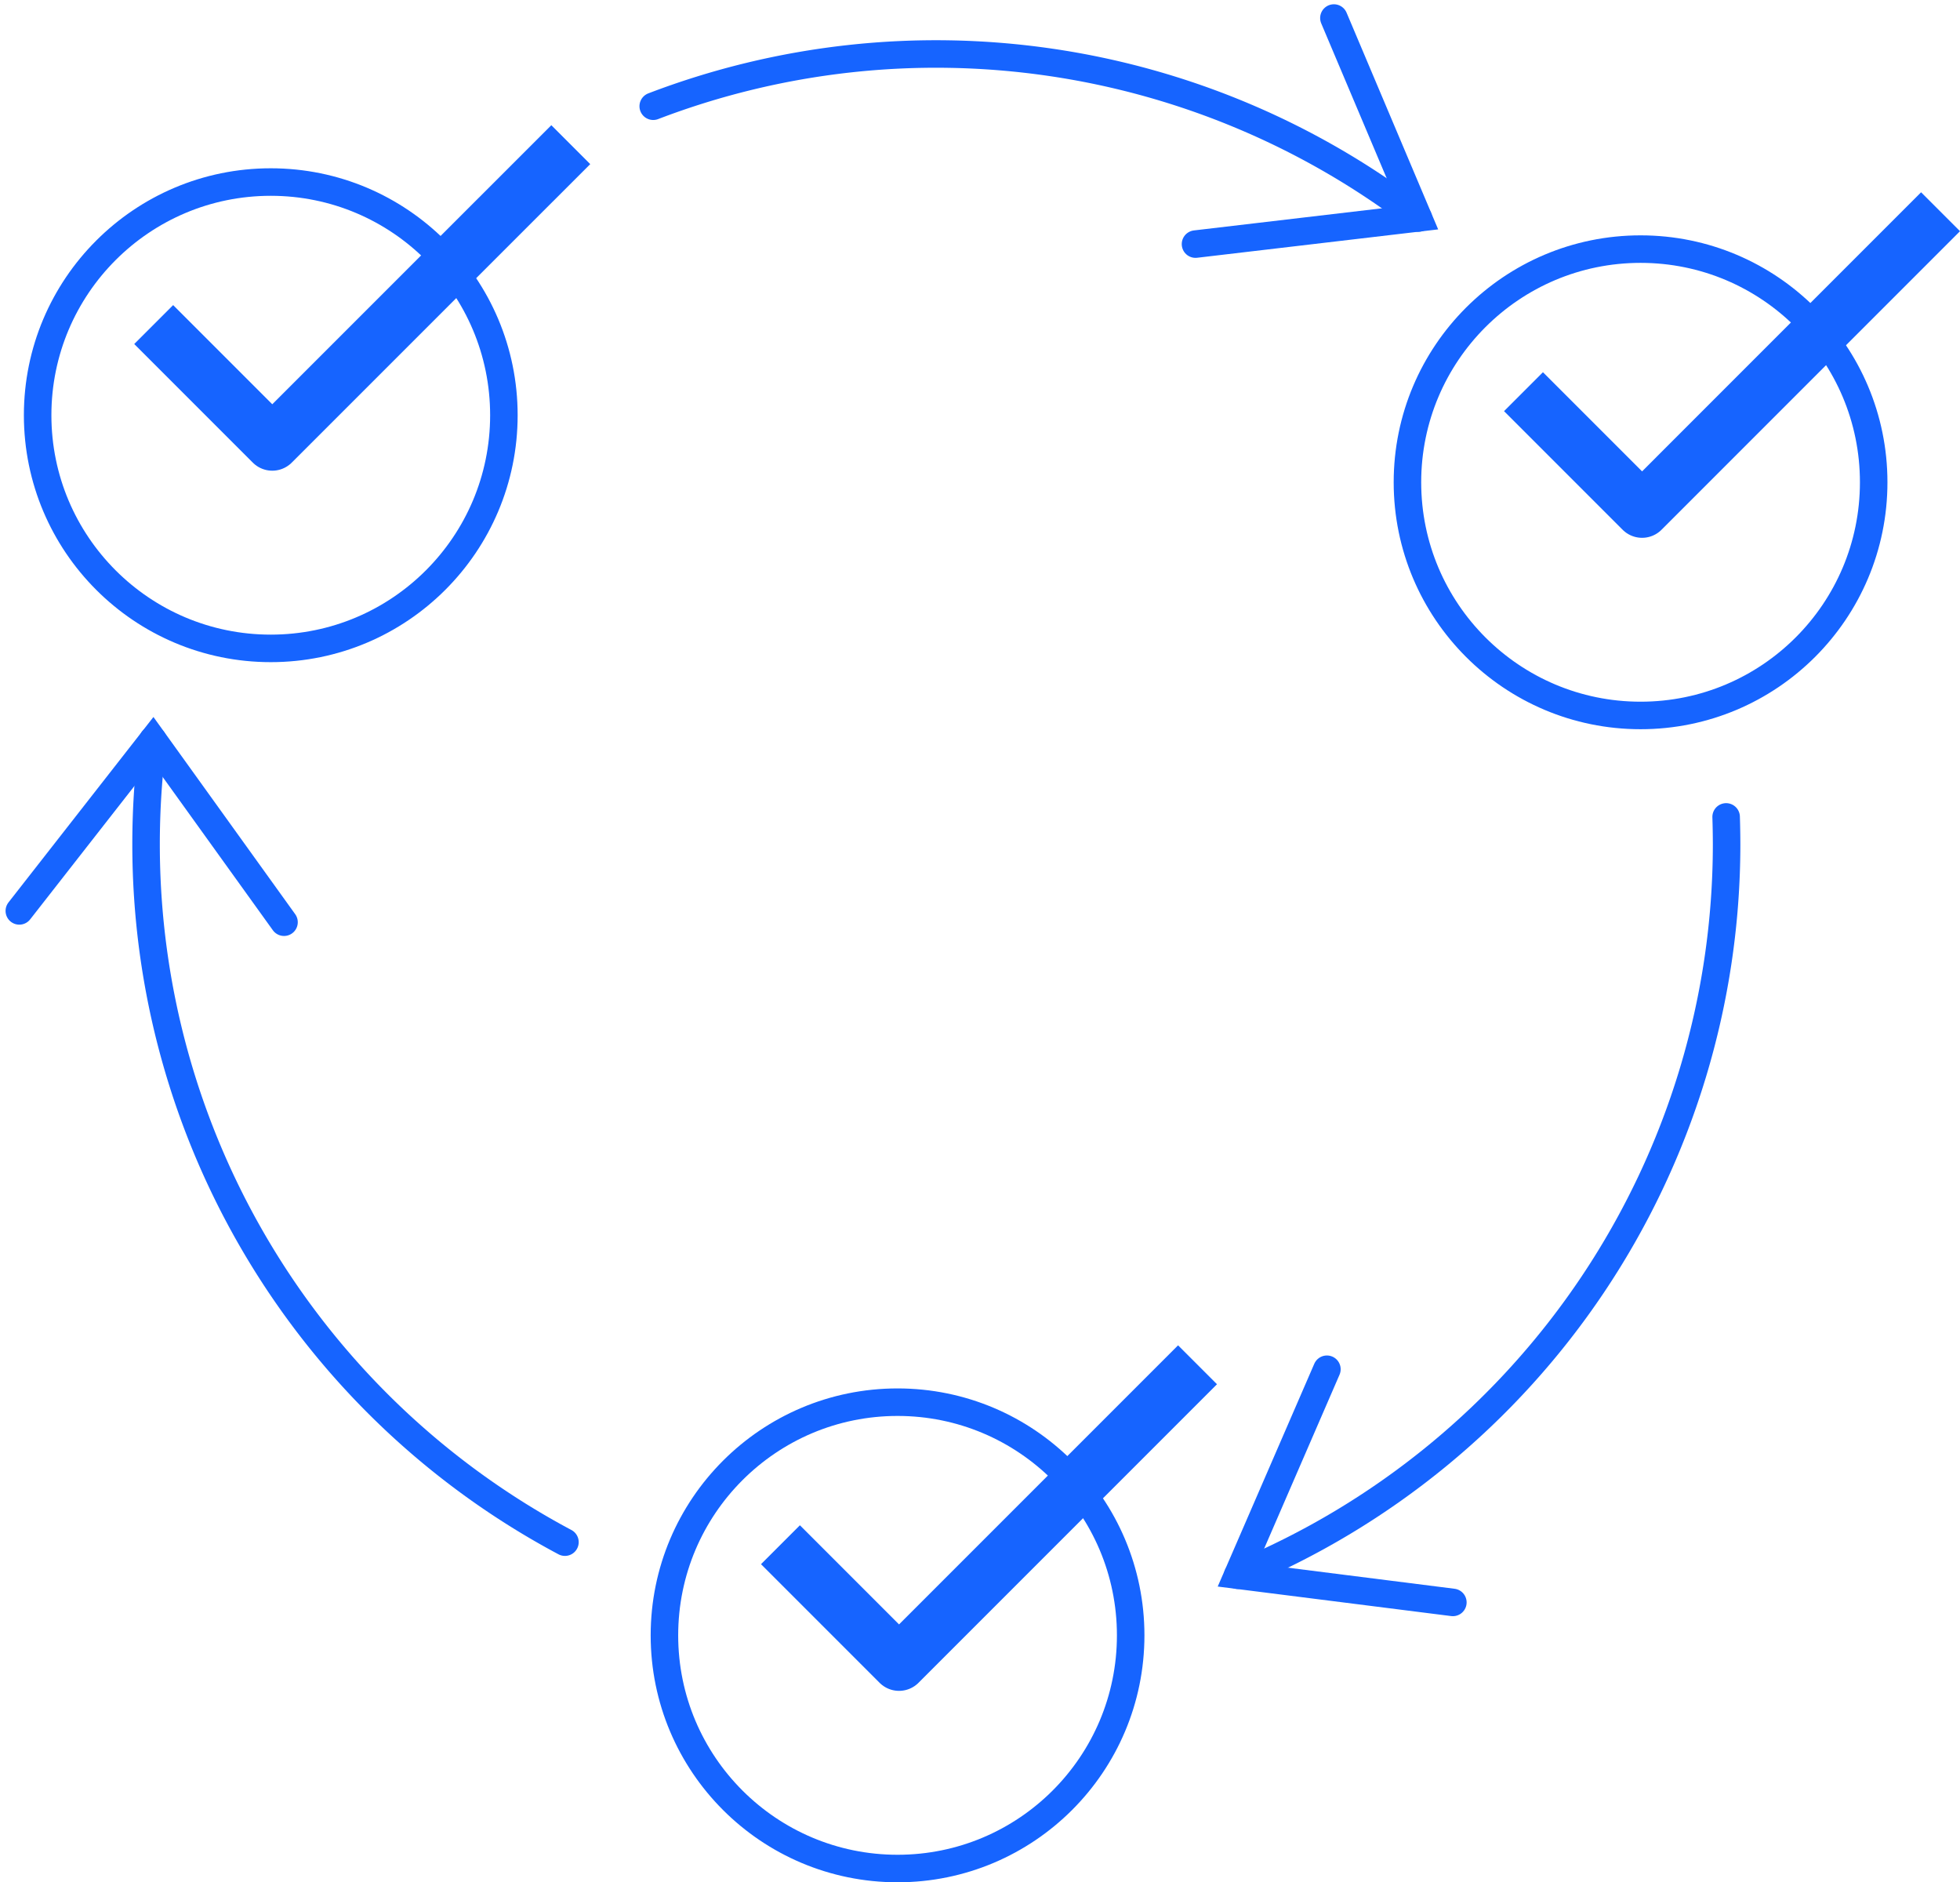 <?xml version="1.0" encoding="UTF-8"?>
<svg xmlns="http://www.w3.org/2000/svg" width="71.237" height="68.399" viewBox="0 0 71.237 68.399">
  <g id="methodology-img-008" transform="translate(-883.47 -3705.101)">
    <circle id="Ellipse_1066" data-name="Ellipse 1066" cx="8.473" cy="8.473" r="8.473" transform="translate(884.838 3711.716)" fill="none" stroke="#1664ff" stroke-linecap="round" stroke-miterlimit="10" stroke-width="1"></circle>
    <path id="Path_5454" data-name="Path 5454" d="M3.452,9.637l4.31,4.31L18.611,3.1" transform="translate(885.604 3707.258)" fill="none" stroke="#1664ff" stroke-linejoin="round" stroke-miterlimit="10" stroke-width="2"></path>
    <circle id="Ellipse_1067" data-name="Ellipse 1067" cx="8.473" cy="8.473" r="8.473" transform="translate(934.624 3714.153)" fill="none" stroke="#1664ff" stroke-linecap="round" stroke-miterlimit="10" stroke-width="1"></circle>
    <path id="Path_5455" data-name="Path 5455" d="M35.163,11.19l4.31,4.31L50.321,4.651" transform="translate(903.679 3708.144)" fill="none" stroke="#1664ff" stroke-linejoin="round" stroke-miterlimit="10" stroke-width="2"></path>
    <circle id="Ellipse_1068" data-name="Ellipse 1068" cx="8.473" cy="8.473" r="8.473" transform="translate(907.619 3756.053)" fill="none" stroke="#1664ff" stroke-linecap="round" stroke-miterlimit="10" stroke-width="1"></circle>
    <path id="Path_5456" data-name="Path 5456" d="M17.962,37.878l4.31,4.31L33.121,31.339" transform="translate(893.874 3723.355)" fill="none" stroke="#1664ff" stroke-linejoin="round" stroke-miterlimit="10" stroke-width="2"></path>
    <path id="Path_5457" data-name="Path 5457" d="M18.5,46.027A28.718,28.718,0,0,1,3.276,20.667a29.031,29.031,0,0,1,.248-3.79" transform="translate(885.503 3715.112)" fill="none" stroke="#1664ff" stroke-linecap="round" stroke-miterlimit="10" stroke-width="1"></path>
    <path id="Path_5458" data-name="Path 5458" d="M46.3,18.658q.016.495.017.994A28.734,28.734,0,0,1,28.546,46.213" transform="translate(899.907 3716.128)" fill="none" stroke="#1664ff" stroke-linecap="round" stroke-miterlimit="10" stroke-width="1"></path>
    <path id="Path_5459" data-name="Path 5459" d="M15.017,2.9a28.765,28.765,0,0,1,27.81,4.063" transform="translate(892.195 3706.061)" fill="none" stroke="#1664ff" stroke-linecap="round" stroke-miterlimit="10" stroke-width="1"></path>
    <path id="Path_5460" data-name="Path 5460" d="M9.963,23.5,5.2,16.876.342,23.089" transform="translate(883.83 3715.112)" fill="none" stroke="#1664ff" stroke-linecap="round" stroke-miterlimit="10" stroke-width="1"></path>
    <path id="Path_5461" data-name="Path 5461" d="M31.791,31.442l-3.245,7.484,7.823.989" transform="translate(899.906 3723.414)" fill="none" stroke="#1664ff" stroke-linecap="round" stroke-miterlimit="10" stroke-width="1"></path>
    <path id="Path_5462" data-name="Path 5462" d="M27.57,8.383l8.1-.953L32.6.168" transform="translate(899.351 3705.588)" fill="none" stroke="#1664ff" stroke-linecap="round" stroke-miterlimit="10" stroke-width="1"></path>
  </g>
</svg>
